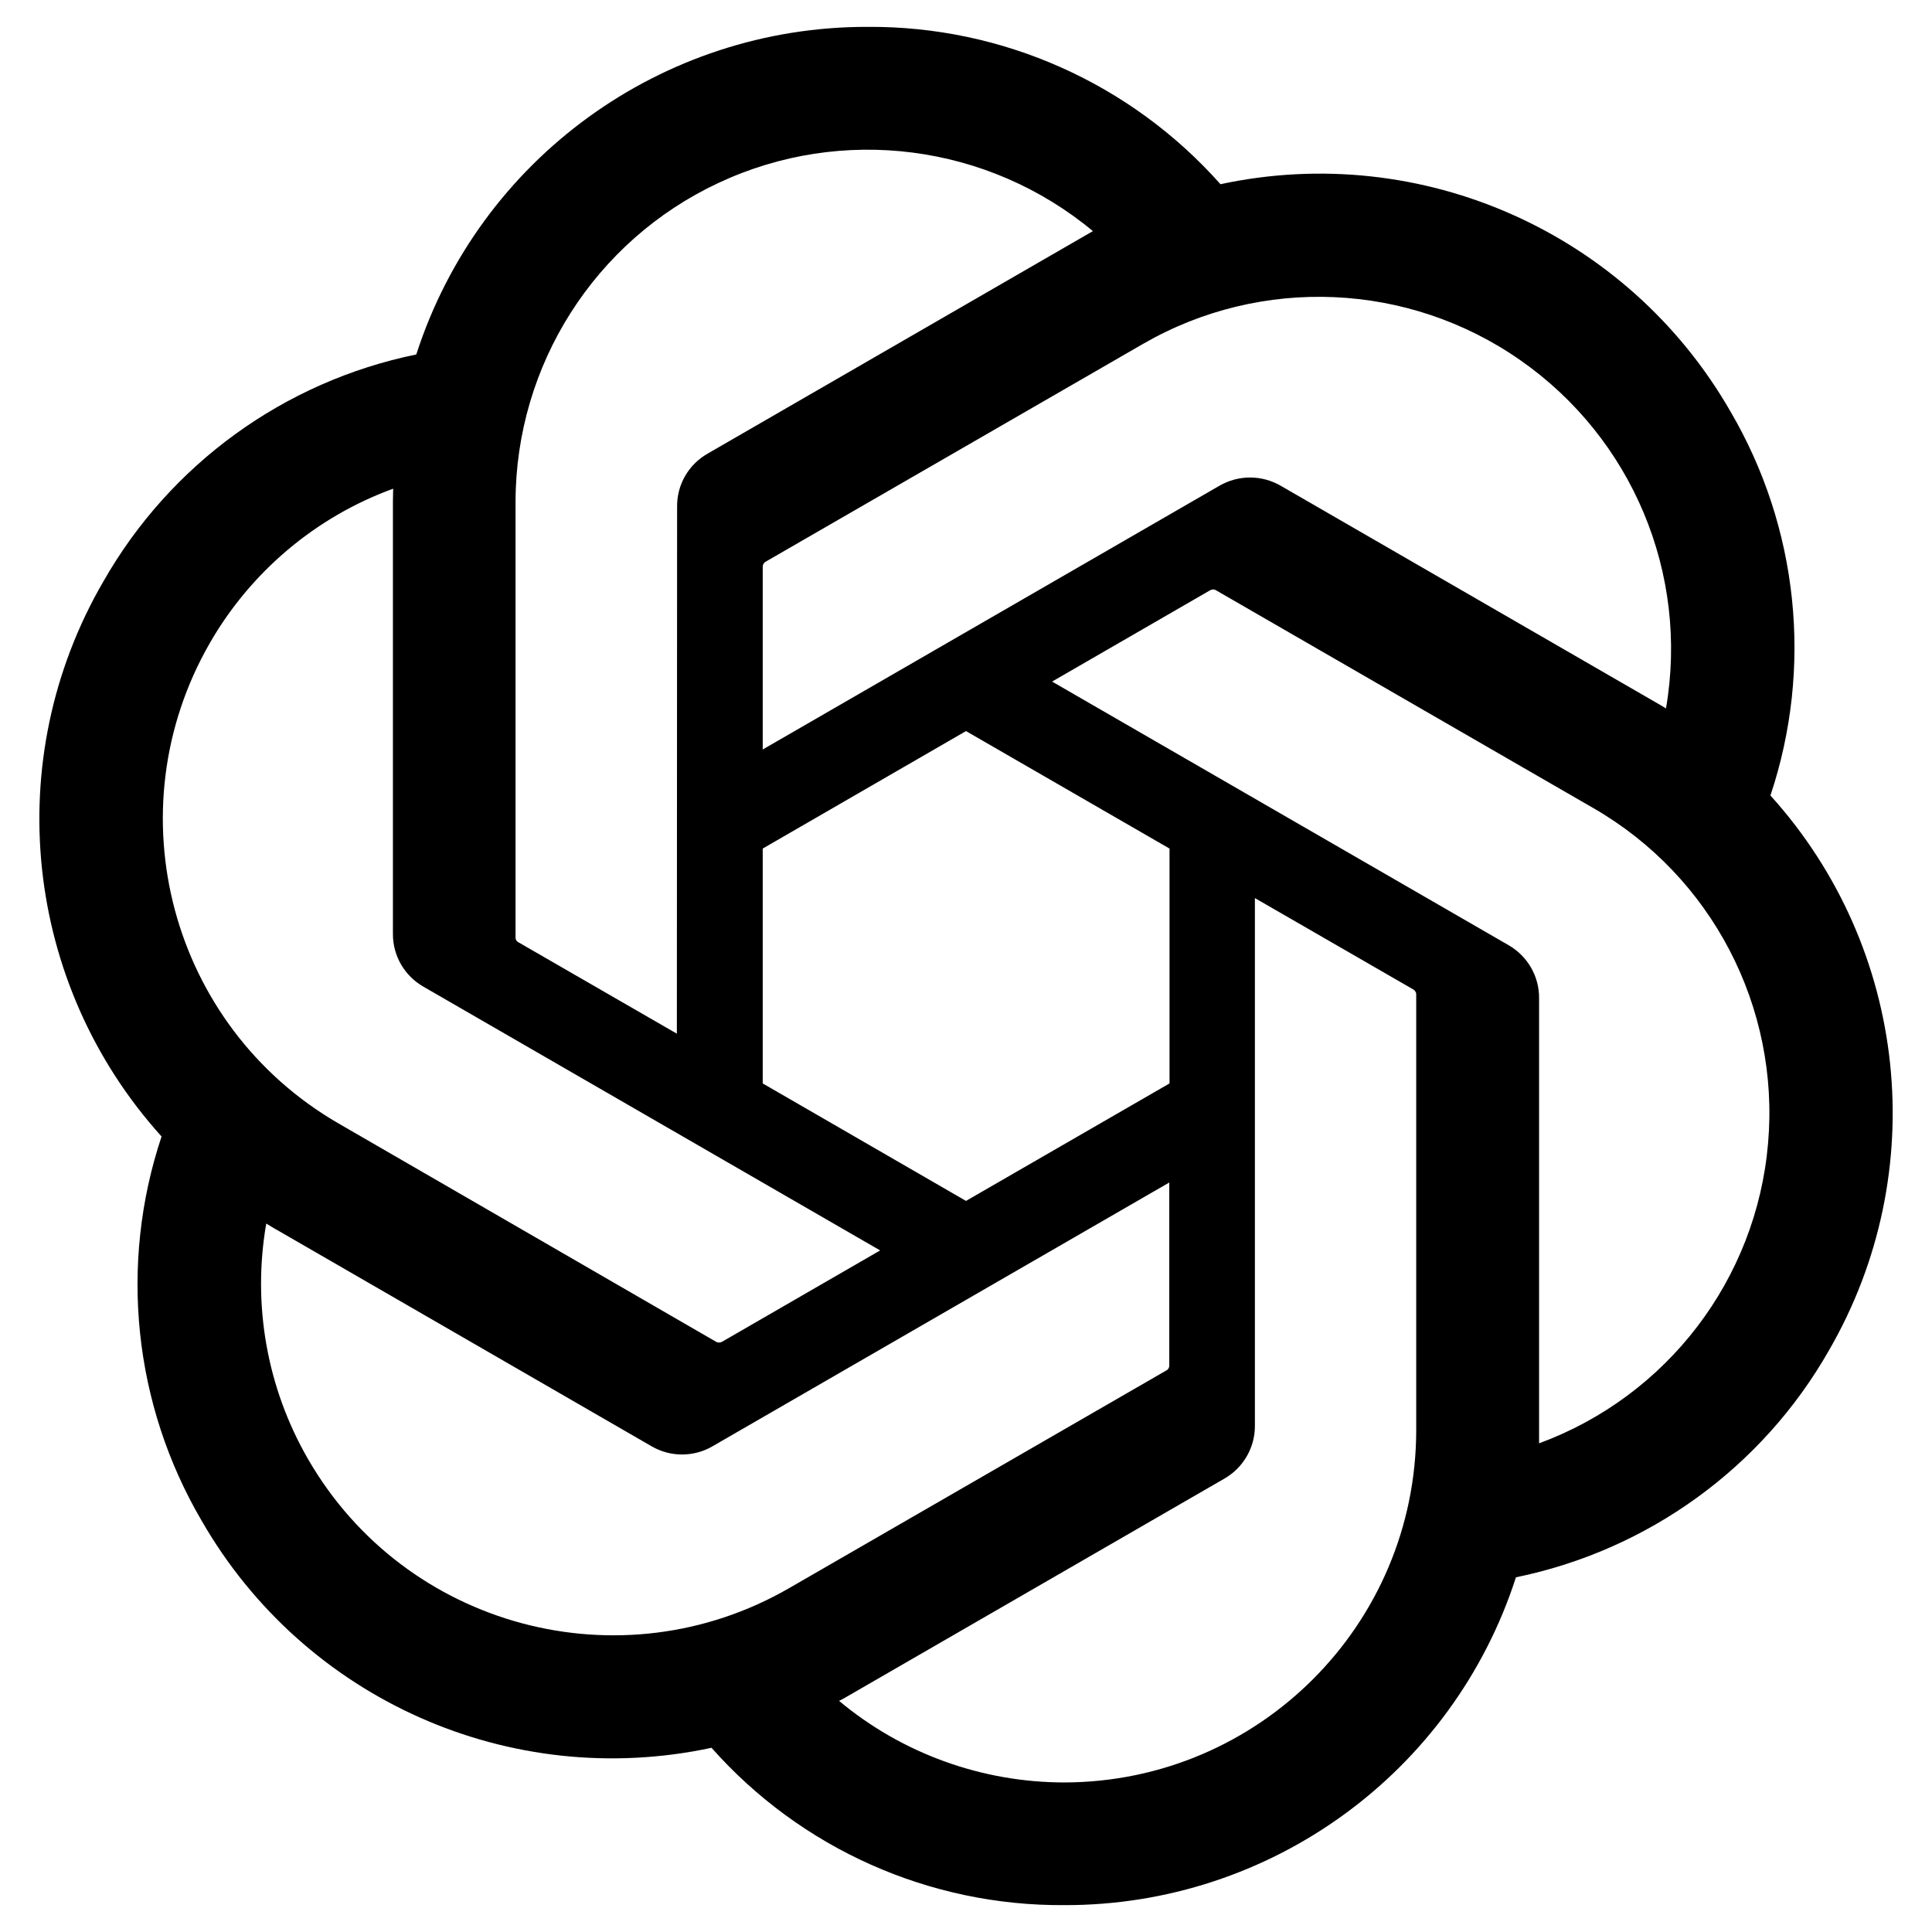 <?xml version="1.0" encoding="UTF-8"?>
<svg xmlns="http://www.w3.org/2000/svg" xmlns:xlink="http://www.w3.org/1999/xlink" width="32px" height="32px" viewBox="0 0 32 32" version="1.1">
<g id="surface1">
<path style=" stroke:none;fill-rule:nonzero;fill:rgb(0%,0%,0%);fill-opacity:1;" d="M 29.324 13.176 C 30.031 11.059 29.789 8.738 28.66 6.812 C 26.961 3.855 23.547 2.336 20.215 3.051 C 18.734 1.383 16.605 0.43 14.371 0.445 C 10.965 0.438 7.941 2.629 6.895 5.871 C 4.703 6.32 2.816 7.691 1.711 9.633 C 0 12.578 0.391 16.293 2.676 18.824 C 1.969 20.941 2.211 23.262 3.34 25.188 C 5.039 28.145 8.449 29.664 11.785 28.949 C 13.266 30.621 15.395 31.57 17.629 31.555 C 21.039 31.562 24.062 29.367 25.109 26.125 C 27.297 25.676 29.188 24.309 30.293 22.367 C 32 19.418 31.609 15.703 29.324 13.176 Z M 17.633 29.523 C 16.27 29.523 14.945 29.047 13.898 28.172 C 13.945 28.148 14.031 28.102 14.082 28.07 L 20.277 24.492 C 20.594 24.312 20.789 23.973 20.785 23.609 L 20.785 14.875 L 23.406 16.387 C 23.434 16.402 23.453 16.43 23.457 16.461 L 23.457 23.691 C 23.453 26.91 20.848 29.516 17.629 29.523 Z M 5.105 24.172 C 4.422 22.992 4.176 21.609 4.41 20.266 C 4.457 20.293 4.535 20.344 4.594 20.375 L 10.789 23.953 C 11.102 24.137 11.492 24.137 11.805 23.953 L 19.367 19.586 L 19.367 22.609 C 19.371 22.641 19.355 22.672 19.332 22.691 L 13.07 26.305 C 10.281 27.914 6.715 26.957 5.105 24.172 Z M 3.477 10.648 C 4.156 9.469 5.23 8.562 6.512 8.094 C 6.512 8.145 6.508 8.242 6.508 8.305 L 6.508 15.461 C 6.504 15.828 6.699 16.164 7.016 16.344 L 14.578 20.711 L 11.961 22.223 C 11.934 22.238 11.902 22.242 11.871 22.23 L 5.609 18.609 C 2.824 17 1.871 13.438 3.477 10.648 Z M 24.988 15.656 L 17.426 11.289 L 20.043 9.777 C 20.07 9.762 20.102 9.758 20.129 9.77 L 26.395 13.387 C 28.352 14.516 29.48 16.68 29.285 18.934 C 29.094 21.188 27.613 23.125 25.492 23.906 L 25.492 16.535 C 25.496 16.172 25.301 15.836 24.988 15.656 Z M 27.594 11.734 C 27.547 11.703 27.465 11.656 27.41 11.625 L 21.215 8.047 C 20.898 7.863 20.512 7.863 20.195 8.047 L 12.633 12.414 L 12.633 9.387 C 12.633 9.355 12.648 9.328 12.672 9.309 L 18.934 5.695 C 20.891 4.566 23.328 4.672 25.18 5.965 C 27.035 7.258 27.977 9.504 27.594 11.734 Z M 11.211 17.121 L 8.59 15.609 C 8.562 15.598 8.543 15.57 8.539 15.539 L 8.539 8.309 C 8.543 6.047 9.852 3.988 11.898 3.031 C 13.945 2.07 16.363 2.383 18.102 3.828 C 18.039 3.863 17.98 3.898 17.918 3.934 L 11.723 7.512 C 11.406 7.691 11.211 8.027 11.215 8.391 Z M 12.633 14.055 L 16 12.109 L 19.371 14.055 L 19.371 17.945 L 16 19.891 L 12.633 17.945 Z M 12.633 14.055 "/>
</g>
</svg>
